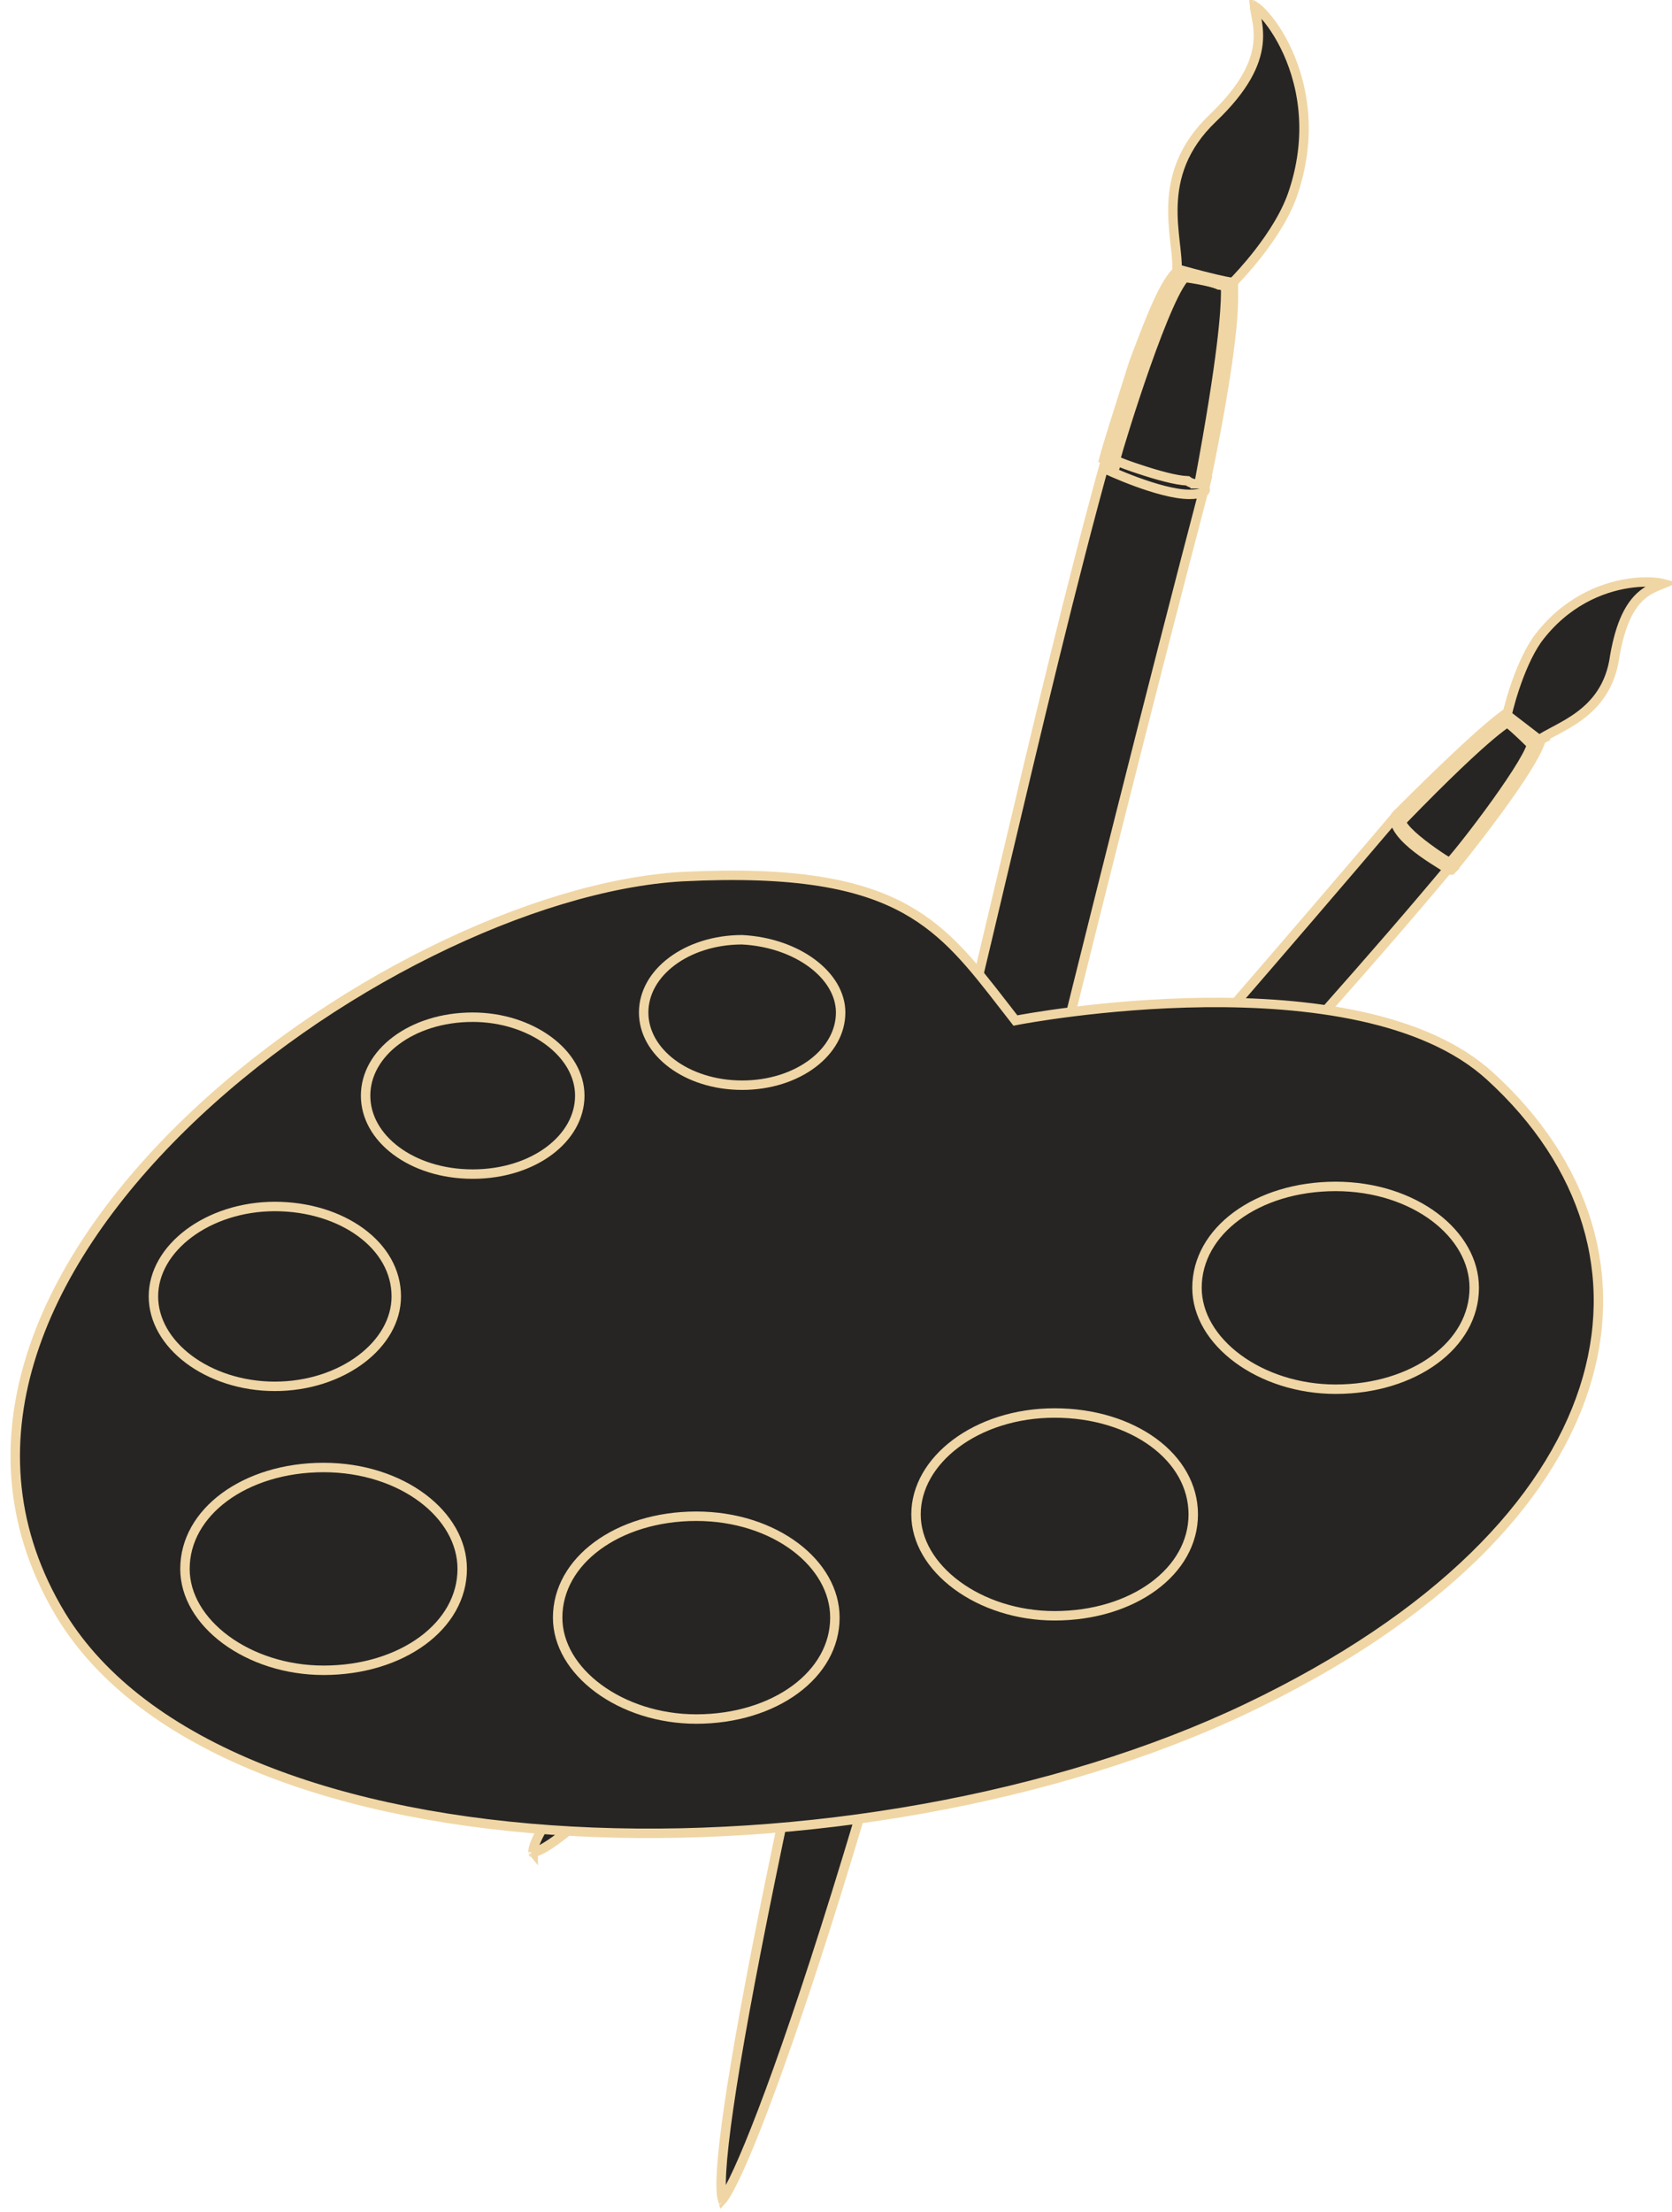 <?xml version="1.0" encoding="UTF-8"?> <svg xmlns="http://www.w3.org/2000/svg" width="124" height="164" viewBox="0 0 124 164" fill="none"> <path d="M76.601 86.454L76.6 86.456C70.011 113.664 64.485 132.897 60.449 145.324C58.431 151.538 56.786 156.047 55.568 158.999C54.959 160.476 54.459 161.556 54.076 162.263C53.883 162.618 53.726 162.867 53.605 163.023C53.597 163.033 53.59 163.042 53.583 163.05C53.539 162.903 53.504 162.669 53.489 162.331C53.455 161.584 53.521 160.438 53.698 158.869C54.052 155.738 54.84 150.985 56.102 144.516C58.626 131.581 63.036 111.814 69.626 84.495C71.213 78.075 72.744 71.605 74.24 65.284C76.928 53.93 79.503 43.055 82.077 33.802L89.48 35.556C85.051 52.44 81.035 68.504 76.601 86.454ZM53.461 163.176C53.461 163.176 53.462 163.175 53.465 163.173C53.462 163.175 53.461 163.176 53.461 163.176ZM53.636 163.181C53.64 163.185 53.642 163.188 53.642 163.188C53.642 163.188 53.64 163.186 53.636 163.181Z" fill="#262523" stroke="#F0D6A5" stroke-width="0.7"></path> <path d="M91.282 21.457C91.282 21.457 91.283 21.458 91.283 21.458C91.288 21.521 91.292 21.611 91.293 21.736C91.296 22.083 91.277 22.688 91.184 23.704C91 25.732 90.525 29.379 89.362 35.835C89.327 35.908 89.254 35.975 89.094 36.024C88.908 36.081 88.641 36.099 88.296 36.071C87.611 36.014 86.732 35.786 85.849 35.496C84.97 35.207 84.109 34.866 83.466 34.595C83.145 34.46 82.88 34.344 82.695 34.261C82.687 34.257 82.679 34.254 82.672 34.25C82.986 33.102 83.914 30.07 84.953 27.121C85.523 25.503 86.124 23.919 86.674 22.689C86.948 22.074 87.207 21.555 87.439 21.167C87.555 20.974 87.66 20.819 87.754 20.704C87.803 20.644 87.845 20.599 87.88 20.567C89.371 20.774 90.261 21.025 90.771 21.219C91.033 21.319 91.193 21.403 91.282 21.457Z" fill="#262523" stroke="#F0D6A5" stroke-width="0.7"></path> <path d="M82.155 34.115L81.868 34.02C82.02 33.448 82.273 32.613 82.591 31.602C82.777 31.009 82.985 30.355 83.205 29.663C83.483 28.787 83.781 27.852 84.076 26.907C84.714 25.207 85.293 23.68 85.844 22.473C86.12 21.869 86.385 21.352 86.643 20.938C86.903 20.521 87.144 20.227 87.365 20.05L87.381 20.038L87.394 20.024L87.504 19.914H87.549C89.112 20.124 90.031 20.383 90.576 20.605C91.096 20.819 91.275 20.998 91.358 21.081C91.36 21.083 91.362 21.085 91.364 21.087L91.364 21.087L91.474 21.197V21.265V21.265V21.265V21.265V21.265V21.265V21.265V21.265V21.265V21.265V21.265V21.265V21.265V21.265V21.265V21.265V21.266V21.266V21.266V21.266V21.266V21.266V21.266V21.266V21.266V21.267V21.267V21.267V21.267V21.267V21.267V21.267V21.268V21.268V21.268V21.268V21.268V21.268V21.269V21.269V21.269V21.269V21.27V21.27V21.27V21.27V21.27V21.271V21.271V21.271V21.271V21.272V21.272V21.272V21.273V21.273V21.273V21.273V21.274V21.274V21.274V21.275V21.275V21.275V21.276V21.276V21.276V21.277V21.277V21.277V21.278V21.278V21.279V21.279V21.279V21.28V21.28V21.28V21.281V21.281V21.282V21.282V21.283V21.283V21.283V21.284V21.284V21.285V21.285V21.286V21.286V21.287V21.287V21.288V21.288V21.289V21.289V21.29V21.29V21.291V21.291V21.292V21.292V21.293V21.294V21.294V21.295V21.295V21.296V21.296V21.297V21.298V21.298V21.299V21.299V21.3V21.301V21.301V21.302V21.303V21.303V21.304V21.305V21.305V21.306V21.307V21.307V21.308V21.309V21.309V21.31V21.311V21.312V21.312V21.313V21.314V21.315V21.315V21.316V21.317V21.318V21.319V21.319V21.32V21.321V21.322V21.323V21.323V21.324V21.325V21.326V21.327V21.328V21.328V21.329V21.33V21.331V21.332V21.333V21.334V21.335V21.335V21.336V21.337V21.338V21.339V21.34V21.341V21.342V21.343V21.344V21.345V21.346V21.347V21.348V21.349V21.35V21.351V21.352V21.353V21.354V21.355V21.356V21.357V21.358V21.359V21.36V21.361V21.363V21.364V21.365V21.366V21.367V21.368V21.369V21.37V21.371V21.373V21.374V21.375V21.376V21.377V21.378V21.38V21.381V21.382V21.383V21.384V21.386V21.387V21.388V21.389V21.391V21.392V21.393V21.394V21.396V21.397V21.398V21.399V21.401V21.402V21.403V21.405V21.406V21.407V21.409V21.41V21.412V21.413V21.414V21.416V21.417V21.418V21.42V21.421V21.423V21.424V21.425V21.427V21.428V21.43V21.431V21.433V21.434V21.436V21.437V21.439V21.44V21.442V21.443V21.445V21.446V21.448V21.449V21.451V21.453V21.454V21.456V21.457V21.459V21.46V21.462V21.464V21.465V21.467V21.468V21.47V21.472V21.473V21.475V21.477V21.479V21.48V21.482V21.483V21.485V21.487V21.489V21.49V21.492V21.494V21.496V21.497V21.499V21.501V21.503V21.505V21.506V21.508V21.51V21.512V21.514V21.515V21.517V21.519V21.521V21.523V21.525V21.527V21.529V21.53V21.532V21.534V21.536V21.538V21.54V21.542V21.544V21.546V21.548V21.55V21.552V21.554V21.556V21.558V21.56V21.562V21.564V21.566V21.568V21.57V21.572V21.574V21.576V21.578V21.58V21.582V21.585V21.587V21.589V21.591V21.593V21.595V21.598V21.6V21.602V21.604V21.606V21.608V21.611V21.613V21.615V21.617V21.619V21.622V21.624V21.626V21.629V21.631V21.633V21.635V21.638V21.64V21.642V21.645V21.647V21.649V21.652V21.654V21.657V21.659V21.661V21.664V21.666V21.669V21.671V21.673V21.676V21.678V21.681V21.683V21.686V21.688V21.691V21.693V21.696V21.698V21.701V21.703V21.706V21.708V21.711V21.713V21.716V21.718V21.721V21.724V21.726V21.729V21.732V21.734V21.737V21.739V21.742V21.745V21.747V21.75V21.753V21.756V21.758V21.761V21.764V21.767V21.769V21.772V21.775V21.777V21.78V21.783V21.786V21.789V21.791V21.794V21.797V21.8V21.803V21.806V21.809V21.811V21.814V21.817V21.82V21.823V21.826V21.829V21.832V21.835V21.838V21.841V21.844V21.847V21.85V21.853V21.856V21.859V21.862V21.865V21.868V21.871V21.874V21.877V21.88V21.883V21.886V21.889V21.892V21.896V21.899V21.902V21.905V21.908V21.911V21.915V21.918V21.921V21.924V21.927V21.931V21.934V21.937V21.94V21.944V21.947V21.95V21.954V21.957V21.96V21.963V21.967V21.97V21.974V21.977V21.98V21.984V21.987V21.99V21.994V21.997V22.001V22.004V22.008V22.011V22.015V22.018V22.021V22.025V22.028V22.032V22.035V22.039V22.043V22.046V22.05V22.053V22.057V22.06V22.064V22.068V22.071V22.075V22.078V22.082V22.086V22.089V22.093V22.097V22.101V22.104V22.108V22.112V22.115C91.474 23.355 91.267 26.942 89.356 36.076L89.336 36.169L89.366 36.259C89.393 36.339 89.377 36.365 89.372 36.375L89.372 36.375C89.359 36.398 89.318 36.444 89.208 36.494C88.984 36.595 88.619 36.648 88.21 36.648C87.109 36.648 85.567 36.191 84.264 35.713C83.621 35.477 83.049 35.24 82.638 35.062C82.491 34.999 82.364 34.943 82.263 34.897L82.265 34.89L82.571 34.992L82.793 34.328L82.155 34.115ZM88.635 35.51L88.635 35.86L88.926 35.86L88.979 35.574C90.681 26.427 90.899 22.999 90.899 21.69V21.477V21.128H90.549H90.415C89.919 20.902 89.047 20.695 87.842 20.494L87.619 20.457L87.493 20.645C87.26 20.996 86.821 21.933 86.322 23.064C85.815 24.21 85.23 25.594 84.698 26.871L84.698 26.871L84.694 26.88C83.629 29.648 82.768 32.439 82.549 33.752L82.507 34.007L82.738 34.122C83.186 34.346 83.841 34.565 84.463 34.772L84.485 34.779C85.127 34.993 85.827 35.209 86.477 35.371C87.06 35.517 87.624 35.626 88.075 35.645C88.187 35.732 88.298 35.784 88.391 35.816C88.454 35.836 88.507 35.847 88.549 35.853C88.57 35.856 88.588 35.858 88.602 35.859C88.609 35.859 88.616 35.86 88.621 35.86L88.629 35.86L88.632 35.86L88.634 35.86L88.634 35.86H88.635C88.635 35.86 88.635 35.86 88.635 35.51Z" fill="#262523" stroke="#F0D6A5" stroke-width="0.7"></path> <path d="M95.956 14.14L95.954 14.144C95.441 15.785 94.355 17.447 93.354 18.738C92.488 19.854 91.702 20.674 91.443 20.937C91.427 20.936 91.407 20.934 91.384 20.932C91.259 20.919 91.08 20.889 90.859 20.845C90.42 20.757 89.849 20.619 89.279 20.474C88.71 20.328 88.148 20.176 87.727 20.06C87.558 20.013 87.412 19.973 87.297 19.941C87.308 19.418 87.239 18.809 87.166 18.165C87.159 18.102 87.152 18.039 87.145 17.976C87.049 17.12 86.952 16.173 86.991 15.165C87.067 13.166 87.678 10.919 89.939 8.761C92.315 6.493 93.115 4.722 93.287 3.287C93.373 2.575 93.3 1.966 93.211 1.452C93.185 1.302 93.159 1.165 93.135 1.039C93.092 0.814 93.055 0.621 93.037 0.445C93.136 0.509 93.265 0.608 93.419 0.751C93.954 1.249 94.661 2.156 95.284 3.402C96.526 5.886 97.41 9.671 95.956 14.14ZM92.838 0.349C92.838 0.349 92.839 0.349 92.842 0.35C92.84 0.35 92.838 0.349 92.838 0.349Z" fill="#262523" stroke="#F0D6A5" stroke-width="0.7"></path> <path d="M77.842 90.169L77.842 90.168C86.903 79.843 95.13 70.352 103.556 60.454L107.707 64.039C102.031 70.866 94.946 78.719 87.659 86.795C85.707 88.959 83.741 91.138 81.783 93.318L81.783 93.318L81.78 93.322C67.961 109.16 57.655 120.476 50.619 127.671C47.1 131.27 44.406 133.831 42.503 135.41C41.55 136.202 40.808 136.735 40.27 137.031C39.999 137.18 39.799 137.257 39.662 137.284C39.596 137.297 39.559 137.296 39.54 137.294C39.536 137.277 39.532 137.245 39.536 137.189C39.545 137.058 39.594 136.86 39.707 136.582C39.932 136.029 40.368 135.25 41.036 134.23C42.368 132.196 44.578 129.263 47.713 125.371C53.98 117.591 63.916 106.008 77.842 90.169ZM39.525 137.29C39.525 137.29 39.526 137.29 39.527 137.291L39.525 137.29ZM39.544 137.306C39.546 137.308 39.546 137.309 39.546 137.309C39.546 137.309 39.545 137.308 39.544 137.306Z" fill="#262523" stroke="#F0D6A5" stroke-width="0.7"></path> <path d="M103.949 60.871L103.966 60.857L103.982 60.841C107.379 57.337 109.39 55.486 110.547 54.513C111.125 54.027 111.486 53.764 111.697 53.624C111.732 53.601 111.762 53.582 111.788 53.565C111.844 53.608 111.917 53.665 112.011 53.744C112.306 53.989 112.798 54.431 113.582 55.21C113.579 55.222 113.576 55.235 113.572 55.25C113.55 55.336 113.508 55.45 113.446 55.592C113.322 55.874 113.127 56.233 112.878 56.65C112.38 57.482 111.682 58.509 110.941 59.543C109.603 61.406 108.149 63.251 107.499 63.975C107.372 63.895 107.201 63.785 107.003 63.654C106.565 63.364 105.995 62.971 105.461 62.554C104.92 62.132 104.437 61.702 104.156 61.34C104.013 61.155 103.949 61.021 103.933 60.938C103.929 60.92 103.929 60.908 103.929 60.901C103.929 60.893 103.93 60.89 103.931 60.89L103.931 60.89C103.931 60.89 103.931 60.889 103.932 60.887C103.934 60.885 103.938 60.879 103.949 60.871Z" fill="#262523" stroke="#F0D6A5" stroke-width="0.7"></path> <path d="M107.653 64.472L107.625 64.5H107.498C107.459 64.468 107.414 64.436 107.37 64.405C107.251 64.324 107.085 64.219 106.896 64.101L106.867 64.083C106.488 63.845 105.998 63.539 105.503 63.183C104.993 62.818 104.491 62.409 104.106 61.984C103.723 61.559 103.489 61.155 103.443 60.789C103.443 60.689 103.445 60.63 103.459 60.576C103.47 60.53 103.492 60.48 103.553 60.42C107.058 56.914 109.071 55.061 110.232 54.059C110.811 53.558 111.177 53.271 111.409 53.097C111.503 53.026 111.575 52.974 111.634 52.932C111.648 52.922 111.661 52.913 111.673 52.904L111.673 52.904C111.689 52.892 111.705 52.88 111.722 52.868H111.81L112.022 52.868C112.022 52.868 112.058 52.869 112.142 52.903C112.229 52.938 112.361 53.005 112.546 53.128C112.918 53.376 113.484 53.837 114.326 54.679L114.408 54.761L114.282 54.824L114.239 54.969C114.094 55.45 113.694 56.198 113.128 57.096C112.57 57.983 111.87 58.986 111.155 59.966C109.914 61.666 108.633 63.287 107.972 64.1L107.689 63.959L107.823 63.802C108.473 63.044 109.864 61.171 111.139 59.364C111.778 58.459 112.392 57.565 112.874 56.829C113.346 56.108 113.714 55.505 113.836 55.199L113.922 54.985L113.758 54.822C113.323 54.386 112.941 54.059 112.643 53.815C112.528 53.721 112.431 53.643 112.349 53.578C112.208 53.465 112.115 53.391 112.057 53.334L111.81 53.086L111.562 53.334C111.497 53.399 111.403 53.465 111.259 53.568C111.227 53.591 111.192 53.615 111.155 53.642C110.964 53.778 110.732 53.951 110.499 54.184C110.184 54.5 109.777 54.869 109.264 55.334C108.922 55.645 108.532 55.998 108.09 56.407C106.997 57.421 105.61 58.755 103.903 60.568C103.786 60.688 103.763 60.839 103.776 60.957C103.789 61.067 103.832 61.166 103.876 61.246C103.966 61.407 104.112 61.58 104.28 61.748C104.621 62.089 105.12 62.477 105.67 62.807L105.684 62.816C106.306 63.231 106.956 63.665 107.401 63.887L107.428 63.901L107.245 64.268L107.653 64.472Z" fill="#262523" stroke="#F0D6A5" stroke-width="0.7"></path> <path d="M119.756 48.631L119.756 48.631L119.754 48.644C119.451 50.87 118.346 52.174 117.155 53.062C116.553 53.51 115.929 53.851 115.362 54.153C115.313 54.179 115.265 54.205 115.216 54.23C114.826 54.438 114.45 54.637 114.151 54.843L111.764 53.007C111.765 53.005 111.765 53.002 111.766 52.999C111.791 52.882 111.828 52.72 111.879 52.522C111.98 52.128 112.131 51.597 112.327 51.008C112.722 49.824 113.293 48.429 114.007 47.408C116.067 44.628 118.739 43.551 120.791 43.244C121.821 43.089 122.682 43.13 123.22 43.241C123.266 43.25 123.308 43.259 123.346 43.269C123.297 43.289 123.245 43.31 123.191 43.332C123.091 43.372 122.983 43.415 122.864 43.466C122.504 43.62 122.101 43.823 121.702 44.178C120.902 44.889 120.188 46.147 119.756 48.631ZM123.705 43.408C123.705 43.408 123.704 43.407 123.701 43.404C123.704 43.407 123.705 43.408 123.705 43.408Z" fill="#262523" stroke="#F0D6A5" stroke-width="0.7"></path> <path d="M75.175 75.484L75.307 75.653L75.517 75.612L75.451 75.269C75.517 75.612 75.518 75.612 75.518 75.612L75.518 75.612L75.522 75.611L75.535 75.609L75.588 75.599C75.635 75.59 75.706 75.577 75.799 75.56C75.985 75.527 76.26 75.479 76.614 75.422C77.322 75.306 78.345 75.152 79.604 74.995C82.123 74.68 85.584 74.356 89.355 74.316C93.126 74.277 97.197 74.522 100.94 75.341C104.686 76.162 108.074 77.551 110.509 79.779L110.509 79.779C117.651 86.291 120.197 94.604 117.482 102.96C114.759 111.339 106.72 119.837 92.522 126.618C78.337 133.393 59.368 136.681 42.409 135.753C33.931 135.29 25.971 133.773 19.372 131.124C12.77 128.473 7.555 124.7 4.524 119.736C-2.999 107.3 2.861 93.978 13.533 83.518C24.199 73.064 39.537 65.62 50.594 64.987C58.965 64.564 63.778 65.522 67.149 67.389C70.213 69.086 72.121 71.547 74.445 74.544C74.683 74.852 74.926 75.165 75.175 75.484Z" fill="#262523" stroke="#F0D6A5" stroke-width="0.7"></path> <path d="M109.333 95.466C109.333 97.566 108.236 99.436 106.393 100.792C104.548 102.15 101.965 102.983 99.053 102.983C96.253 102.983 93.669 102.101 91.793 100.713C89.914 99.323 88.772 97.451 88.772 95.466C88.772 93.367 89.869 91.497 91.712 90.141C93.557 88.782 96.14 87.95 99.053 87.95C101.961 87.95 104.543 88.833 106.39 90.218C108.239 91.605 109.333 93.476 109.333 95.466Z" fill="#262523" stroke="#F0D6A5" stroke-width="0.7"></path> <path d="M88.495 112.264C88.495 114.363 87.398 116.233 85.555 117.59C83.71 118.948 81.128 119.78 78.215 119.78C75.415 119.78 72.831 118.898 70.955 117.51C69.076 116.121 67.934 114.248 67.934 112.264C67.934 110.274 69.028 108.402 70.877 107.016C72.724 105.63 75.307 104.747 78.215 104.747C81.128 104.747 83.71 105.58 85.555 106.938C87.398 108.295 88.495 110.164 88.495 112.264Z" fill="#262523" stroke="#F0D6A5" stroke-width="0.7"></path> <path d="M61.918 119.917C61.918 122.016 60.821 123.886 58.978 125.243C57.133 126.601 54.55 127.434 51.638 127.434C48.838 127.434 46.254 126.552 44.378 125.164C42.499 123.774 41.357 121.902 41.357 119.917C41.357 117.818 42.454 115.948 44.297 114.591C46.142 113.233 48.725 112.4 51.638 112.4C54.545 112.4 57.128 113.283 58.975 114.669C60.824 116.055 61.918 117.927 61.918 119.917Z" fill="#262523" stroke="#F0D6A5" stroke-width="0.7"></path> <path d="M34.279 116.303C34.279 118.403 33.181 120.272 31.338 121.629C29.493 122.987 26.911 123.82 23.998 123.82C21.198 123.82 18.614 122.938 16.738 121.55C14.859 120.16 13.717 118.288 13.717 116.303C13.717 114.204 14.815 112.334 16.658 110.977C18.503 109.619 21.085 108.787 23.998 108.787C26.906 108.787 29.488 109.67 31.336 111.055C33.184 112.442 34.279 114.313 34.279 116.303Z" fill="#262523" stroke="#F0D6A5" stroke-width="0.7"></path> <path d="M29.389 96.105C29.389 97.881 28.403 99.54 26.765 100.768C25.129 101.995 22.865 102.771 20.384 102.771C17.903 102.771 15.639 101.995 14.003 100.768C12.366 99.54 11.379 97.881 11.379 96.105C11.379 94.329 12.366 92.669 14.003 91.441C15.639 90.214 17.903 89.438 20.384 89.438C22.871 89.438 25.135 90.164 26.768 91.364C28.399 92.562 29.389 94.219 29.389 96.105Z" fill="#262523" stroke="#F0D6A5" stroke-width="0.7"></path> <path d="M42.998 81.222C42.998 82.79 42.166 84.235 40.746 85.3C39.325 86.366 37.328 87.037 35.056 87.037C32.783 87.037 30.786 86.366 29.366 85.3C27.945 84.235 27.114 82.79 27.114 81.222C27.114 79.653 27.945 78.208 29.366 77.143C30.786 76.077 32.783 75.406 35.056 75.406C37.219 75.406 39.218 76.076 40.668 77.145C42.12 78.214 42.998 79.661 42.998 81.222Z" fill="#262523" stroke="#F0D6A5" stroke-width="0.7"></path> <path d="M62.344 75.056C62.344 76.517 61.566 77.856 60.252 78.842C58.936 79.829 57.099 80.447 55.04 80.447C52.981 80.447 51.143 79.829 49.828 78.842C48.514 77.856 47.736 76.517 47.736 75.056C47.736 73.595 48.514 72.256 49.828 71.27C51.141 70.285 52.976 69.667 55.031 69.665C57.092 69.77 58.933 70.44 60.252 71.429C61.574 72.421 62.344 73.709 62.344 75.056Z" fill="#262523" stroke="#F0D6A5" stroke-width="0.7"></path> </svg> 
